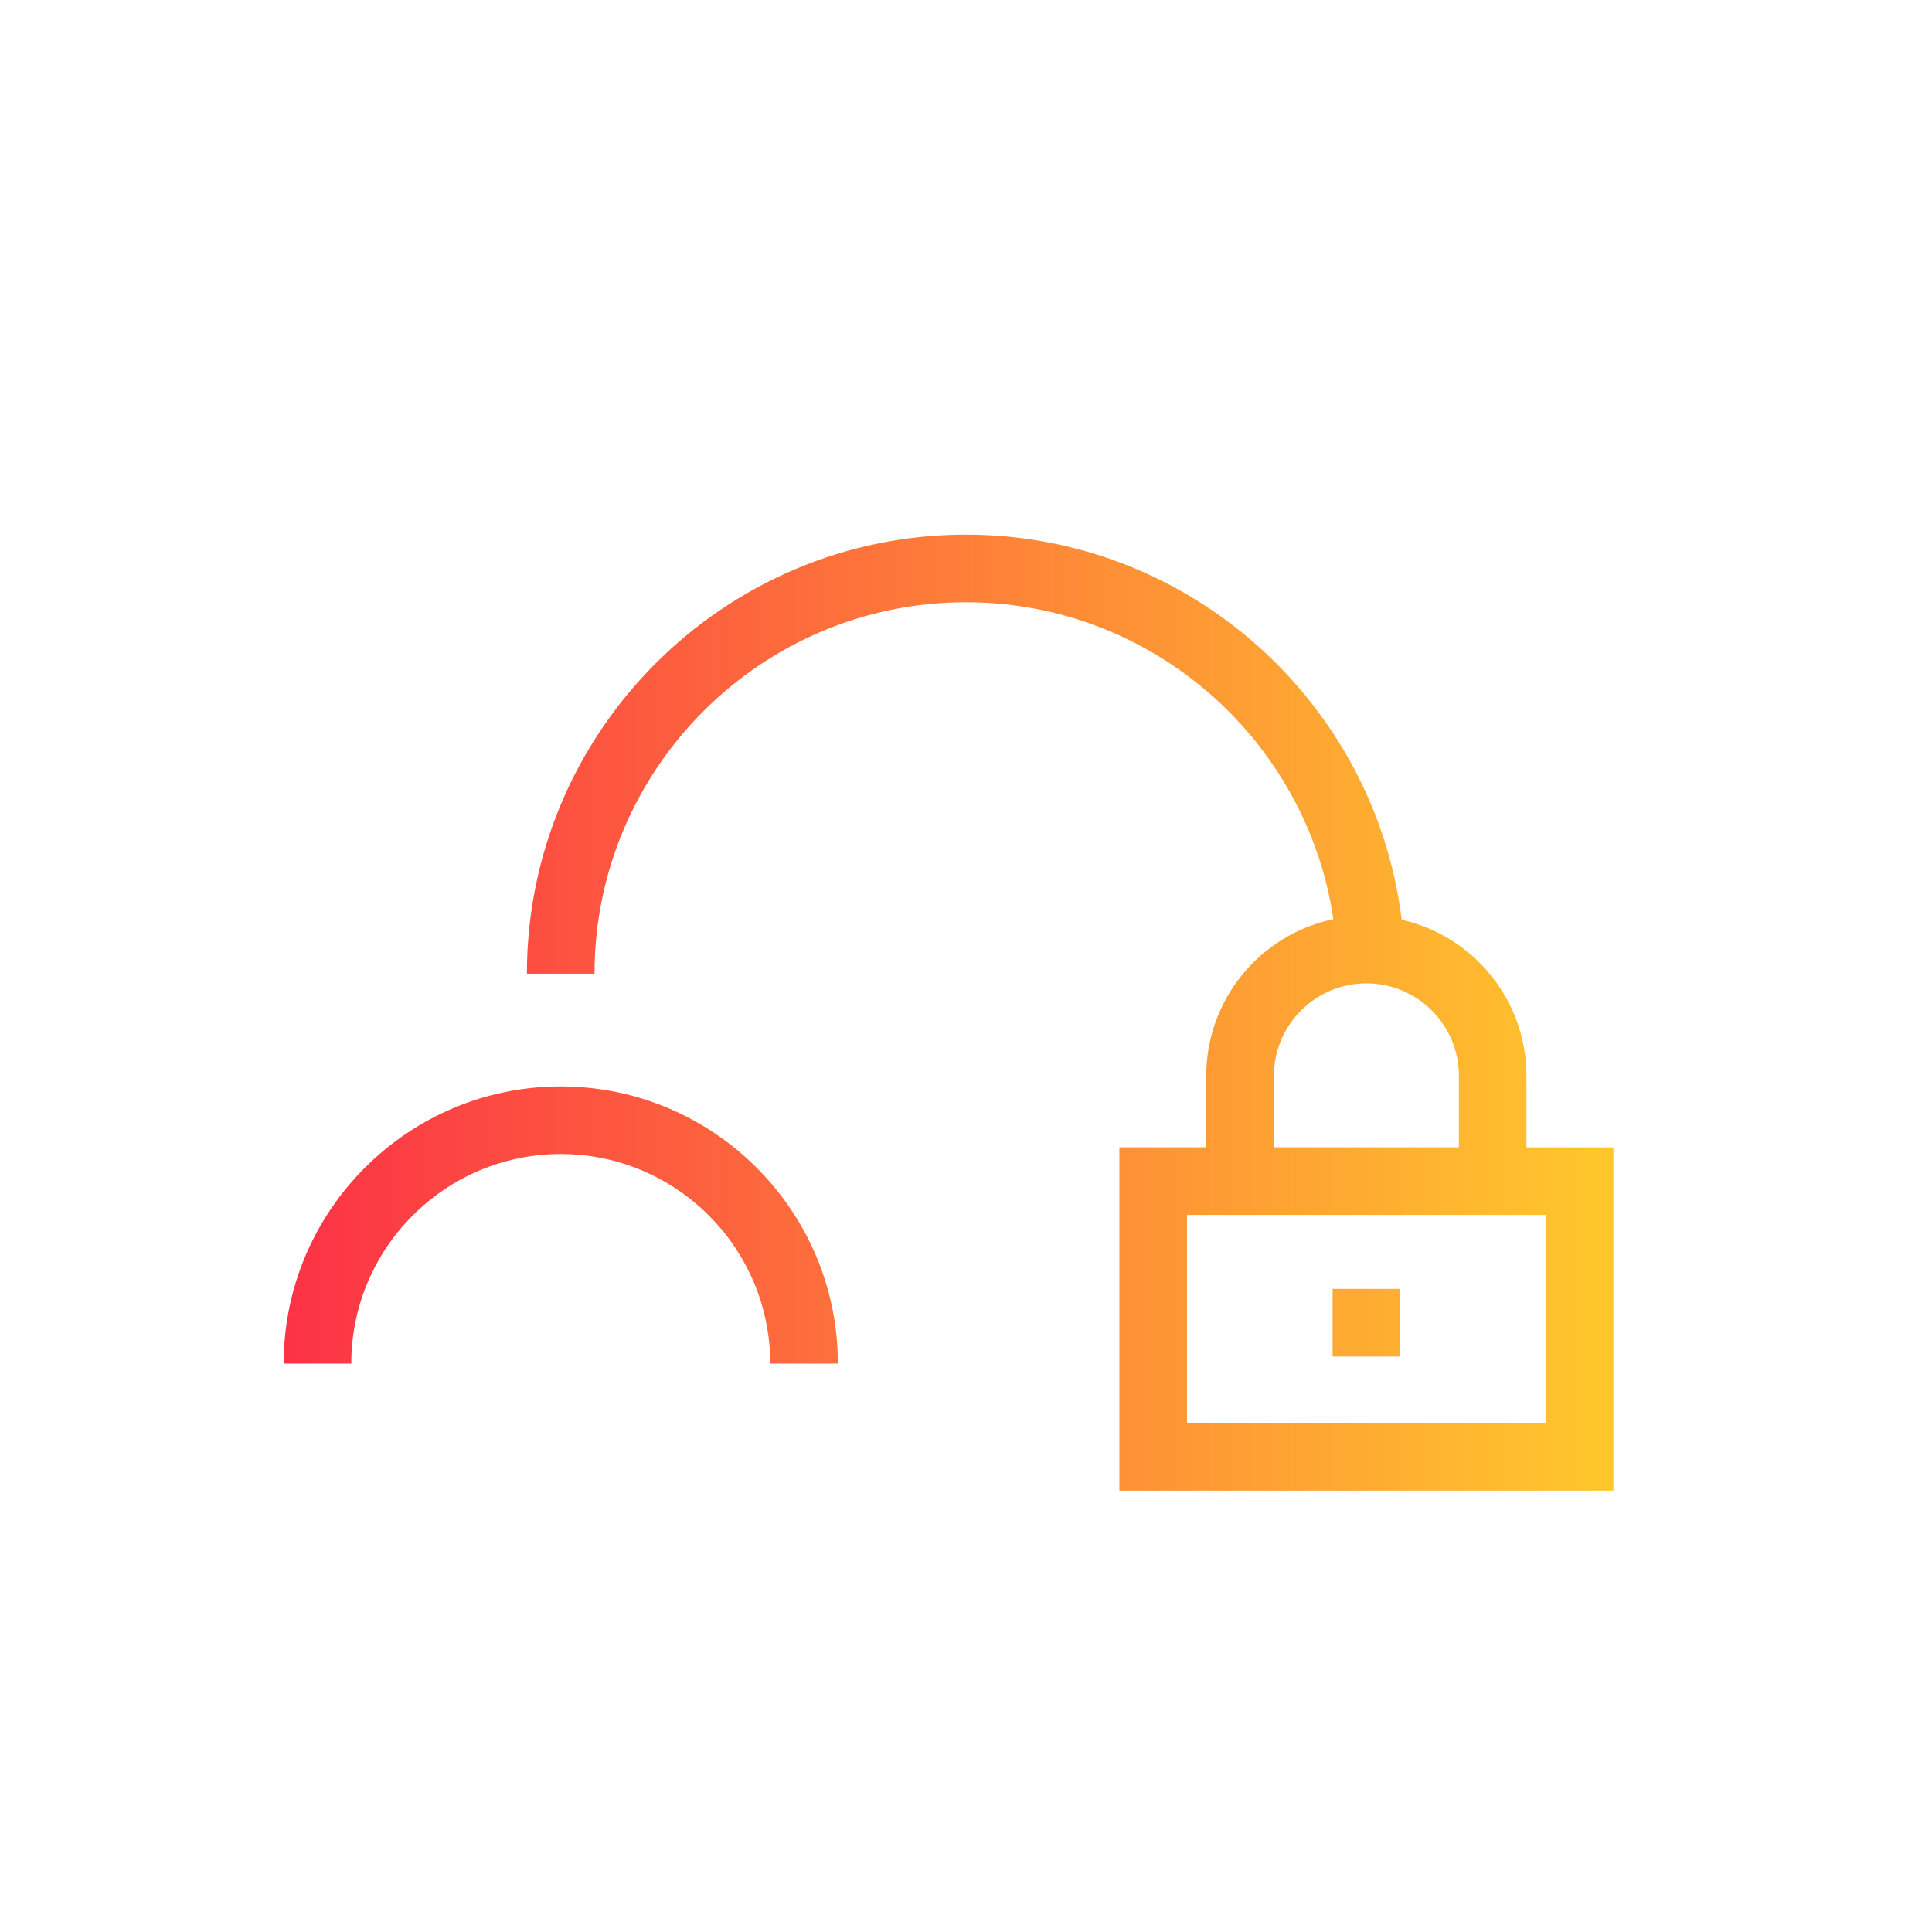 <?xml version="1.0" encoding="UTF-8"?> <svg xmlns="http://www.w3.org/2000/svg" xmlns:xlink="http://www.w3.org/1999/xlink" id="a" viewBox="0 0 400 400"><defs><style>.c{fill:url(#b);}</style><linearGradient id="b" x1="58.72" y1="209.65" x2="334.03" y2="209.65" gradientTransform="matrix(1, 0, 0, 1, 0, 0)" gradientUnits="userSpaceOnUse"><stop offset="0" stop-color="#fc3246"></stop><stop offset="1" stop-color="#ffc82c"></stop></linearGradient></defs><path class="c" d="M173.47,282.31h-14c0-23.92-19.46-43.38-43.37-43.38s-43.37,19.46-43.37,43.38h-14c0-31.64,25.74-57.38,57.37-57.38s57.37,25.74,57.37,57.38Zm160.56-44.77v71.08h-102.27v-71.08h17.98v-14.8c0-15.94,11.31-29.28,26.32-32.44-5.48-37.07-37.5-65.61-76.07-65.61-42.4,0-76.9,34.5-76.9,76.9h-14c0-50.12,40.78-90.9,90.9-90.9,46.34,0,84.69,34.86,90.22,79.73,14.77,3.34,25.83,16.56,25.83,32.33v14.8h17.98Zm-70.28,0h38.3v-14.8c0-10.56-8.59-19.15-19.15-19.15s-19.15,8.59-19.15,19.15v14.8Zm56.28,14h-74.27v43.08h74.27v-43.08Zm-30.13,15.31h-14v14h14v-14Z"></path></svg> 